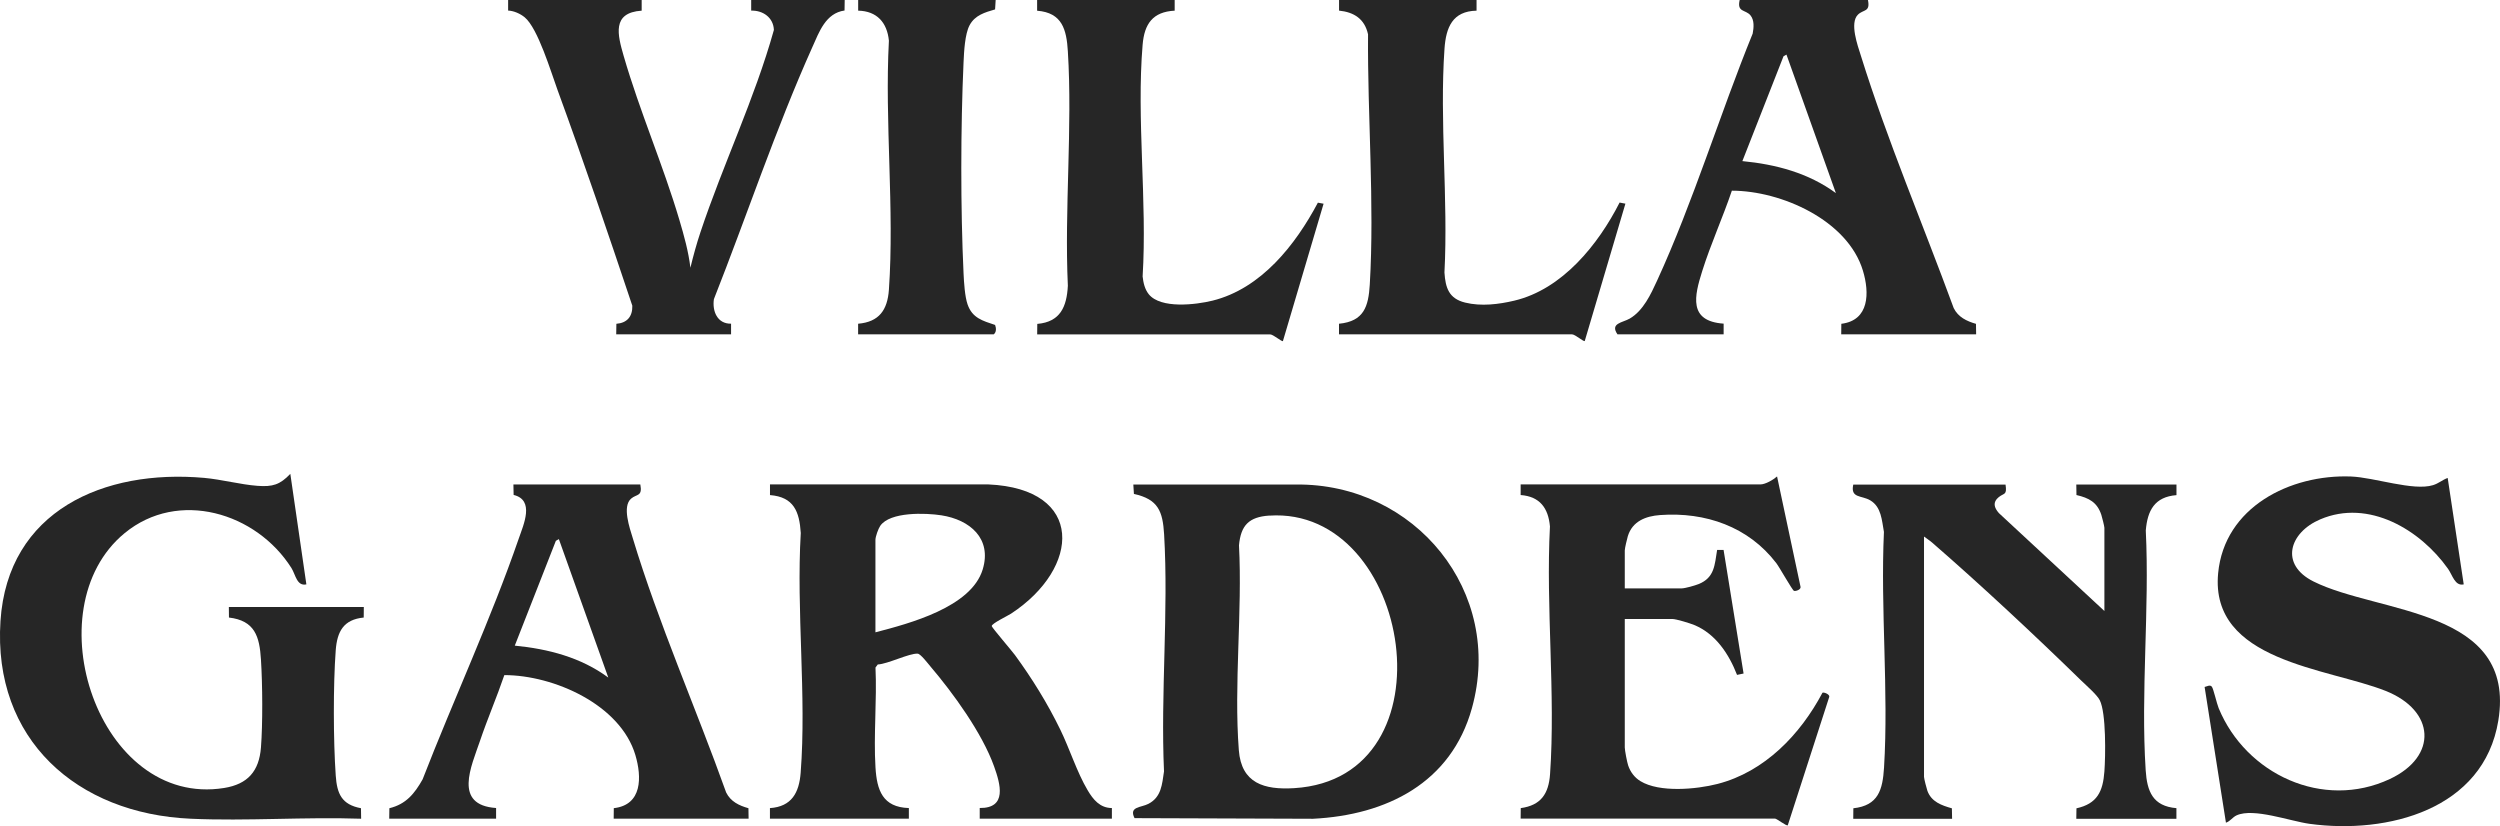 <?xml version="1.0" encoding="UTF-8"?>
<svg id="Layer_1" data-name="Layer 1" xmlns="http://www.w3.org/2000/svg" viewBox="0 0 473.45 156.46">
  <defs>
    <style>
      .cls-1 {
        fill: #262626;
      }
    </style>
  </defs>
  <g id="DAsD8H.tif">
    <g>
      <path class="cls-1" d="M353.75,0c.48,2.33-.85,1.74-1.9,2.78-1.6,1.58-.04,5.85.56,7.76,5.03,16.13,11.78,31.97,17.58,47.8.85,1.72,2.45,2.48,4.22,2.99l.03,1.98h-25.55l.02-1.99c5.34-.65,5.35-5.9,4.09-10.06-2.88-9.56-15.48-15.14-24.82-15.15-1.71,5.06-4.01,10.13-5.61,15.21-1.49,4.73-2.67,9.51,4.05,9.97v2.02h-20.11c-1.45-2.11.96-2.19,2.33-2.98,2.55-1.48,3.99-4.59,5.18-7.19,6.84-14.89,11.9-31.56,18.1-46.78.21-1.11.35-2.53-.43-3.47-.93-1.11-2.59-.52-2.03-2.9h24.29ZM338.32,10.34l-.56.32-7.79,19.85c6.34.61,12.54,2.25,17.71,6.06l-9.36-26.23Z"/>
      <path class="cls-1" d="M121.52,0v2.02c-5.71.37-4.55,4.6-3.41,8.57,3.03,10.48,7.46,20.62,10.56,31.09.88,2.97,1.71,5.94,2.08,9.02.55-2.27,1.15-4.47,1.89-6.69,4.28-12.86,10.27-25.27,13.92-38.34-.09-2.33-2.05-3.72-4.3-3.66V0h17.71l-.03,1.99c-3.58.5-4.8,4.06-6.09,6.92-6.96,15.53-12.41,31.93-18.65,47.74-.34,2.27.64,4.7,3.25,4.65v2.01h-21.75l.03-1.99c2.04-.16,3.07-1.39,3.02-3.42-4.57-13.66-9.22-27.35-14.17-40.88-1.22-3.33-3.7-11.66-6.21-13.74-.84-.69-2.05-1.23-3.14-1.28V0h25.29,0Z"/>
      <path class="cls-1" d="M279.63,0v2.02c-4.57.09-5.79,3.19-6.07,7.19-.96,13.74.72,28.53-.01,42.39.19,2.9.83,4.94,3.9,5.7s6.4.33,9.32-.36c9.12-2.16,15.91-10.63,19.95-18.58l1.1.21-7.7,26.01c-.2.19-1.82-1.26-2.4-1.26h-44.14v-2.01c4.73-.46,5.58-3.26,5.83-7.44.91-15.37-.45-31.94-.33-47.37-.64-2.91-2.64-4.2-5.49-4.49V0h26.05-.01Z"/>
      <path class="cls-1" d="M222.46,0v2.02c-4.16.21-5.74,2.51-6.07,6.44-1.18,14.05.88,29.68,0,43.89.13,1.18.4,2.43,1.17,3.38,2.27,2.79,8.91,1.98,12.05,1.21,9.23-2.28,15.73-10.57,19.97-18.56l1.08.2-7.7,26.01c-.18.19-1.84-1.26-2.4-1.26h-44.14l.02-1.99c4.37-.37,5.58-3.26,5.79-7.22-.67-14.56.9-29.93,0-44.4-.25-4.11-1.06-7.32-5.82-7.69V0h26.05Z"/>
      <path class="cls-1" d="M188.56,0l-.11,1.78c-1.94.57-3.81,1.09-4.83,3-.89,1.66-1.05,5-1.14,6.94-.56,12.38-.58,27.76,0,40.13.08,1.64.24,4.31.76,5.8.89,2.58,2.84,3.1,5.21,3.89.22.58.28,1.36-.26,1.78h-25.68v-2.01c4.01-.34,5.56-2.64,5.83-6.43,1.07-15.27-.82-31.78,0-47.18-.34-3.43-2.27-5.61-5.82-5.68V0h26.06-.01Z"/>
    </g>
  </g>
  <g id="MUc9tE.tif">
    <g>
      <path class="cls-1" d="M145.81,155.05v-2.01c4.13-.28,5.53-2.93,5.82-6.7,1.13-14.63-.85-30.63.02-45.4-.26-4.06-1.32-6.83-5.83-7.18v-2.02h41.37c18.29.82,17.47,15.83,4.29,24.47-.62.41-3.77,1.91-3.66,2.37.08.34,3.78,4.64,4.39,5.47,3.25,4.44,6.18,9.18,8.59,14.13,1.78,3.65,3.15,8.07,5.18,11.48,1.05,1.77,2.32,3.35,4.59,3.37v2.01h-25.03v-2.02c5.23.06,3.93-4.5,2.72-7.88-2.26-6.31-7.73-13.85-12.09-18.97-.46-.54-1.83-2.35-2.38-2.38-1.6-.09-5.66,1.96-7.56,2.05l-.43.58c.29,6.21-.38,12.75,0,18.92.26,4.31,1.35,7.54,6.32,7.69v2.01h-26.31ZM165.79,119.75c6.41-1.67,18.13-4.74,20.31-11.9,1.79-5.86-2.42-9.42-7.82-10.26-2.96-.46-9.74-.71-11.59,2.01-.37.54-.9,2.04-.9,2.63v17.52Z"/>
      <path class="cls-1" d="M214.62,91.76h30.75c22.62-.28,39.51,20.35,33.38,42.36-3.93,14.14-16.15,20.24-30.09,20.94l-33.8-.12c-1.12-2.22,1.21-1.97,2.63-2.71,2.46-1.28,2.58-3.68,2.95-6.14-.66-14.74.88-30.24.02-44.89-.26-4.36-1.11-6.65-5.72-7.66l-.11-1.78h-.01ZM240.37,97.64c-3.84.26-5.38,1.83-5.73,5.63.66,12.61-.99,26.31-.03,38.8.48,6.27,4.79,7.54,10.49,7.19,30.55-1.88,22.3-53.43-4.73-51.61h0Z"/>
      <path class="cls-1" d="M68.9,114.96l-.02,1.99c-3.82.37-5.03,2.64-5.3,6.19-.49,6.55-.46,17.15,0,23.72.24,3.46,1.11,5.51,4.78,6.2l.03,1.99c-10.66-.37-21.64.48-32.27,0C14.58,154.11-1.38,140.04.09,117.61c1.37-20.94,19.65-28.79,38.57-27.11,3.33.3,6.89,1.27,10.13,1.51,2.84.21,4.23-.21,6.19-2.27l3.04,20.93c-1.81.4-2.05-1.86-2.83-3.1-6.63-10.48-21.41-14.97-31.58-6.61-17.46,14.36-4.93,52.08,18.83,48.27,4.48-.72,6.63-3.18,6.98-7.67s.3-11.91,0-16.65c-.27-4.37-1.15-7.38-6.06-7.96l-.02-1.99h25.55Z"/>
      <path class="cls-1" d="M463.54,90.5l3.04,20.17c-1.67.38-2.13-1.77-2.98-2.96-5.25-7.4-15.02-13.26-24.18-9.36-5.87,2.49-7.76,8.55-1.27,11.78,12.35,6.15,38.47,5.04,34.98,26.35-2.76,16.85-20.97,21.55-35.73,19.54-3.72-.51-10.62-3.07-13.83-1.61-.77.35-1.2,1.12-2.02,1.39l-4.04-25.7c.47-.1,1.04-.51,1.39-.02.29.41.92,3.18,1.27,4.03,5.15,12.5,19.75,19.35,32.42,13.42,9.13-4.28,8.59-12.96-.8-16.69-10.98-4.36-33.3-5.55-31.72-22.28,1.18-12.52,13.64-18.75,25.15-18.32,4.45.17,11.81,2.79,15.54,1.64,1.08-.33,1.79-1.01,2.79-1.37h-.01Z"/>
      <path class="cls-1" d="M307.71,111.43h10.75c.64,0,2.54-.54,3.23-.82,3.03-1.22,3.03-3.63,3.5-6.47h1.22l3.79,23.41-1.24.26c-1.53-3.94-4.05-7.78-8.11-9.45-.81-.33-3.42-1.14-4.17-1.14h-8.98v24.33c0,.53.44,2.82.64,3.4.41,1.24,1.22,2.31,2.32,2.98,3.61,2.21,10.61,1.56,14.61.53,8.93-2.3,15.69-9.37,19.87-17.27.25-.15,1.38.29,1.29.77l-7.86,24.33c-.23.21-2.08-1.26-2.4-1.26h-48.19l.02-1.99c3.85-.53,5.29-2.74,5.55-6.44,1.06-15.18-.82-31.6-.02-46.91-.31-3.46-1.91-5.67-5.55-5.94v-2.01h45.4c.95,0,2.44-.88,3.16-1.51l4.45,20.92c.08.51-.89.85-1.24.75-.3-.09-2.74-4.45-3.35-5.25-5.27-6.9-13.42-9.73-22-9.11-2.76.2-5.25,1.18-6.12,3.99-.15.5-.58,2.31-.58,2.7v7.19h0Z"/>
      <path class="cls-1" d="M379.81,91.76c.3,2.06-.25,1.56-1.28,2.38-1.2.96-.89,2,.02,3.03l19.98,18.54v-15.76c0-.27-.45-2.06-.58-2.45-.79-2.39-2.35-3.2-4.71-3.75l-.03-1.99h18.97v2.01c-4.14.32-5.5,2.91-5.81,6.7.73,14.86-.98,30.65-.02,45.4.26,4.03,1.35,6.8,5.82,7.18v2.01h-18.96l.03-1.98c3.93-.87,5.01-3.18,5.29-6.96.22-2.93.35-11.12-.88-13.52-.52-1.02-2.51-2.75-3.43-3.64-8.87-8.65-18.99-18.11-28.33-26.22-.47-.41-1.03-.75-1.52-1.13v45.51c0,.31.49,2.22.64,2.64.76,2.09,2.67,2.76,4.64,3.32l.04,1.98h-18.72l.02-1.99c4.74-.51,5.55-3.52,5.81-7.7.89-14.55-.69-30-.02-44.64-.4-2.17-.47-4.73-2.6-5.98-1.64-.97-3.77-.36-3.21-2.97h28.84v-.02Z"/>
      <path class="cls-1" d="M121.27,91.76c.43,2.31-.7,1.76-1.75,2.67-1.72,1.47-.27,5.57.31,7.47,4.84,16.05,12.04,32.36,17.69,48.18.85,1.72,2.44,2.48,4.22,2.98l.03,1.98h-25.55l.02-1.99c5.41-.61,5.32-5.9,4.09-10.05-2.84-9.57-15.49-15.15-24.82-15.15-1.42,4.17-3.19,8.26-4.6,12.43-1.66,4.89-5.12,12.18,3.04,12.74v2.02h-20.24l.03-1.98c3.17-.77,4.77-2.77,6.29-5.46,5.85-15.08,12.95-30.36,18.22-45.63.91-2.64,3.04-7.27-.98-8.24l-.04-1.98h24.04ZM105.83,102.1l-.56.32-7.78,19.85c6.34.62,12.55,2.23,17.71,6.05l-9.36-26.22h-.01Z"/>
    </g>
  </g>
</svg>
